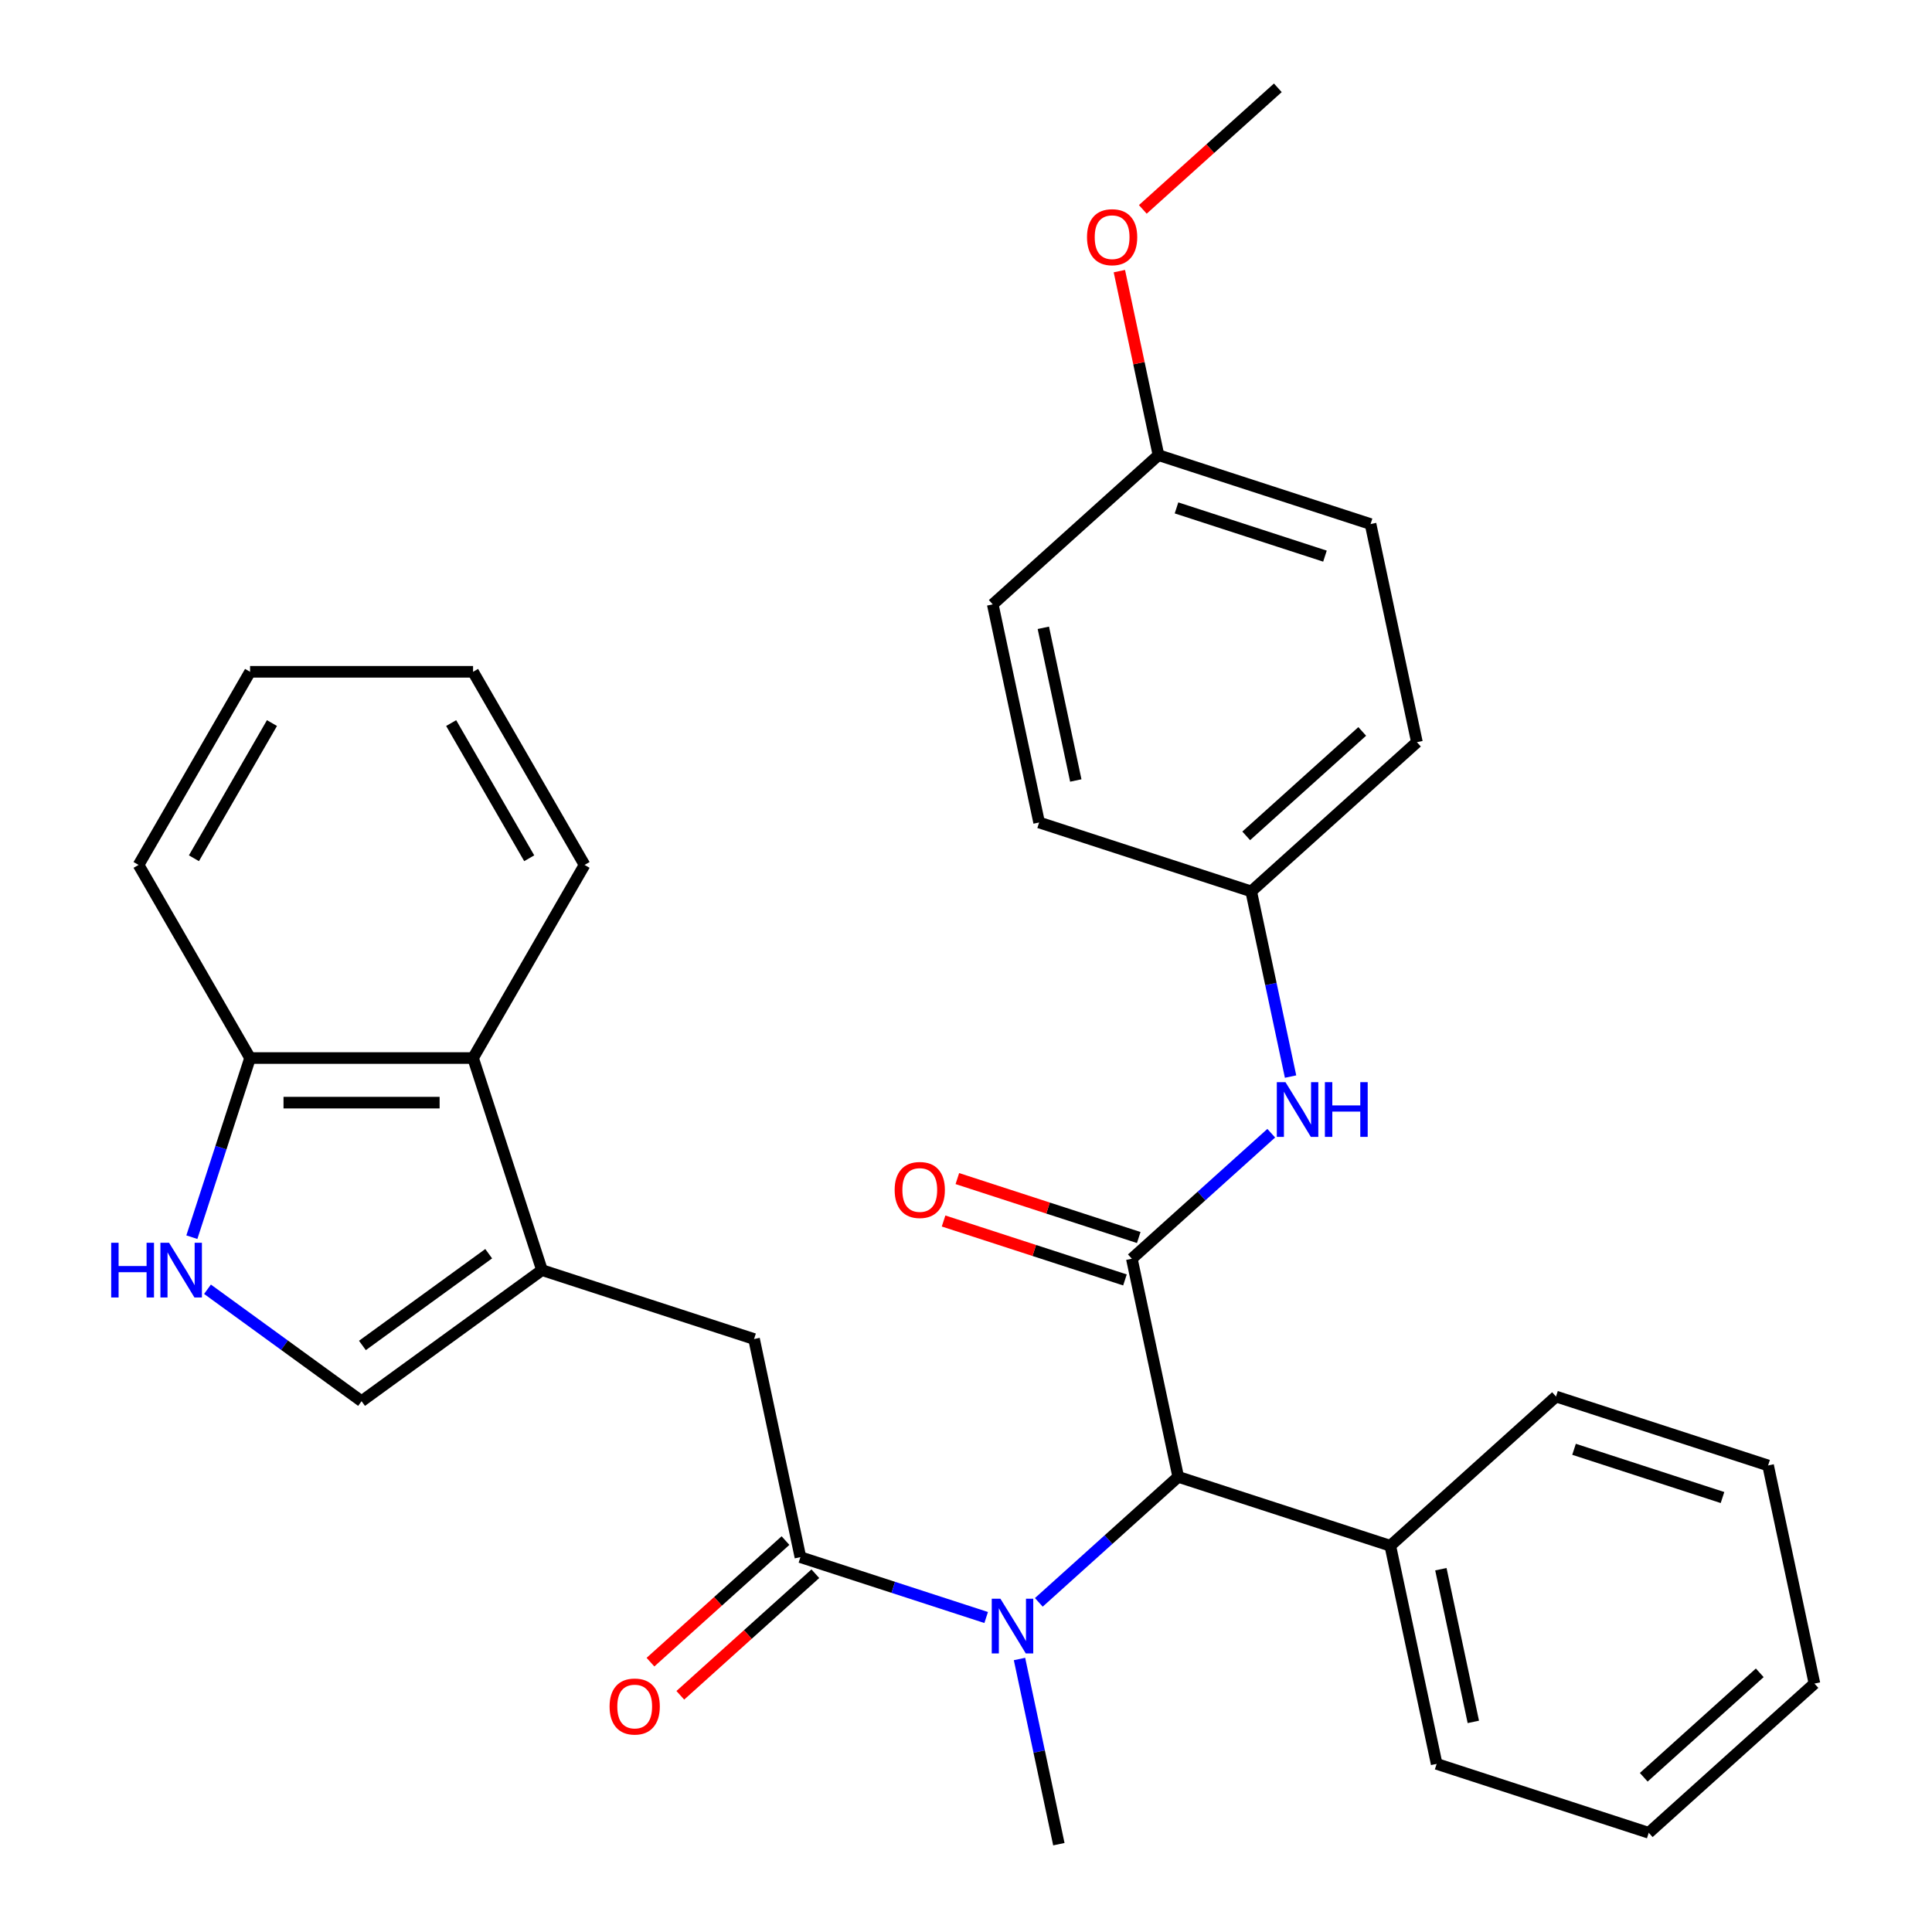 <?xml version='1.0' encoding='iso-8859-1'?>
<svg version='1.1' baseProfile='full'
              xmlns='http://www.w3.org/2000/svg'
                      xmlns:rdkit='http://www.rdkit.org/xml'
                      xmlns:xlink='http://www.w3.org/1999/xlink'
                  xml:space='preserve'
width='1000px' height='1000px' viewBox='0 0 1000 1000'>
<!-- END OF HEADER -->
<rect style='opacity:1.0;fill:#FFFFFF;stroke:none' width='1000' height='1000' x='0' y='0'> </rect>
<path class='bond-3' d='M 585.844,651.515 L 609.842,764.414' style='fill:none;fill-rule:evenodd;stroke:#000000;stroke-width:6px;stroke-linecap:butt;stroke-linejoin:miter;stroke-opacity:1' />
<path class='bond-7' d='M 585.844,651.515 L 621.919,619.033' style='fill:none;fill-rule:evenodd;stroke:#000000;stroke-width:6px;stroke-linecap:butt;stroke-linejoin:miter;stroke-opacity:1' />
<path class='bond-7' d='M 621.919,619.033 L 657.993,586.552' style='fill:none;fill-rule:evenodd;stroke:#0000FF;stroke-width:6px;stroke-linecap:butt;stroke-linejoin:miter;stroke-opacity:1' />
<path class='bond-10' d='M 589.411,640.538 L 542.467,625.285' style='fill:none;fill-rule:evenodd;stroke:#000000;stroke-width:6px;stroke-linecap:butt;stroke-linejoin:miter;stroke-opacity:1' />
<path class='bond-10' d='M 542.467,625.285 L 495.524,610.032' style='fill:none;fill-rule:evenodd;stroke:#FF0000;stroke-width:6px;stroke-linecap:butt;stroke-linejoin:miter;stroke-opacity:1' />
<path class='bond-10' d='M 582.277,662.492 L 535.334,647.24' style='fill:none;fill-rule:evenodd;stroke:#000000;stroke-width:6px;stroke-linecap:butt;stroke-linejoin:miter;stroke-opacity:1' />
<path class='bond-10' d='M 535.334,647.24 L 488.391,631.987' style='fill:none;fill-rule:evenodd;stroke:#FF0000;stroke-width:6px;stroke-linecap:butt;stroke-linejoin:miter;stroke-opacity:1' />
<path class='bond-0' d='M 414.294,805.979 L 462.368,821.599' style='fill:none;fill-rule:evenodd;stroke:#000000;stroke-width:6px;stroke-linecap:butt;stroke-linejoin:miter;stroke-opacity:1' />
<path class='bond-0' d='M 462.368,821.599 L 510.441,837.219' style='fill:none;fill-rule:evenodd;stroke:#0000FF;stroke-width:6px;stroke-linecap:butt;stroke-linejoin:miter;stroke-opacity:1' />
<path class='bond-6' d='M 414.294,805.979 L 390.297,693.08' style='fill:none;fill-rule:evenodd;stroke:#000000;stroke-width:6px;stroke-linecap:butt;stroke-linejoin:miter;stroke-opacity:1' />
<path class='bond-11' d='M 406.571,797.402 L 371.627,828.866' style='fill:none;fill-rule:evenodd;stroke:#000000;stroke-width:6px;stroke-linecap:butt;stroke-linejoin:miter;stroke-opacity:1' />
<path class='bond-11' d='M 371.627,828.866 L 336.682,860.33' style='fill:none;fill-rule:evenodd;stroke:#FF0000;stroke-width:6px;stroke-linecap:butt;stroke-linejoin:miter;stroke-opacity:1' />
<path class='bond-11' d='M 422.018,814.557 L 387.073,846.021' style='fill:none;fill-rule:evenodd;stroke:#000000;stroke-width:6px;stroke-linecap:butt;stroke-linejoin:miter;stroke-opacity:1' />
<path class='bond-11' d='M 387.073,846.021 L 352.128,877.485' style='fill:none;fill-rule:evenodd;stroke:#FF0000;stroke-width:6px;stroke-linecap:butt;stroke-linejoin:miter;stroke-opacity:1' />
<path class='bond-1' d='M 280.525,657.413 L 390.297,693.08' style='fill:none;fill-rule:evenodd;stroke:#000000;stroke-width:6px;stroke-linecap:butt;stroke-linejoin:miter;stroke-opacity:1' />
<path class='bond-5' d='M 280.525,657.413 L 187.147,725.256' style='fill:none;fill-rule:evenodd;stroke:#000000;stroke-width:6px;stroke-linecap:butt;stroke-linejoin:miter;stroke-opacity:1' />
<path class='bond-5' d='M 252.949,648.914 L 187.585,696.404' style='fill:none;fill-rule:evenodd;stroke:#000000;stroke-width:6px;stroke-linecap:butt;stroke-linejoin:miter;stroke-opacity:1' />
<path class='bond-8' d='M 280.525,657.413 L 244.858,547.641' style='fill:none;fill-rule:evenodd;stroke:#000000;stroke-width:6px;stroke-linecap:butt;stroke-linejoin:miter;stroke-opacity:1' />
<path class='bond-2' d='M 537.692,829.378 L 573.767,796.896' style='fill:none;fill-rule:evenodd;stroke:#0000FF;stroke-width:6px;stroke-linecap:butt;stroke-linejoin:miter;stroke-opacity:1' />
<path class='bond-2' d='M 573.767,796.896 L 609.842,764.414' style='fill:none;fill-rule:evenodd;stroke:#000000;stroke-width:6px;stroke-linecap:butt;stroke-linejoin:miter;stroke-opacity:1' />
<path class='bond-19' d='M 527.69,858.692 L 537.877,906.619' style='fill:none;fill-rule:evenodd;stroke:#0000FF;stroke-width:6px;stroke-linecap:butt;stroke-linejoin:miter;stroke-opacity:1' />
<path class='bond-19' d='M 537.877,906.619 L 548.064,954.545' style='fill:none;fill-rule:evenodd;stroke:#000000;stroke-width:6px;stroke-linecap:butt;stroke-linejoin:miter;stroke-opacity:1' />
<path class='bond-12' d='M 609.842,764.414 L 719.614,800.081' style='fill:none;fill-rule:evenodd;stroke:#000000;stroke-width:6px;stroke-linecap:butt;stroke-linejoin:miter;stroke-opacity:1' />
<path class='bond-4' d='M 107.395,667.312 L 147.271,696.284' style='fill:none;fill-rule:evenodd;stroke:#0000FF;stroke-width:6px;stroke-linecap:butt;stroke-linejoin:miter;stroke-opacity:1' />
<path class='bond-4' d='M 147.271,696.284 L 187.147,725.256' style='fill:none;fill-rule:evenodd;stroke:#000000;stroke-width:6px;stroke-linecap:butt;stroke-linejoin:miter;stroke-opacity:1' />
<path class='bond-33' d='M 99.307,640.367 L 114.372,594.004' style='fill:none;fill-rule:evenodd;stroke:#0000FF;stroke-width:6px;stroke-linecap:butt;stroke-linejoin:miter;stroke-opacity:1' />
<path class='bond-33' d='M 114.372,594.004 L 129.436,547.641' style='fill:none;fill-rule:evenodd;stroke:#000000;stroke-width:6px;stroke-linecap:butt;stroke-linejoin:miter;stroke-opacity:1' />
<path class='bond-13' d='M 667.996,557.238 L 657.809,509.311' style='fill:none;fill-rule:evenodd;stroke:#0000FF;stroke-width:6px;stroke-linecap:butt;stroke-linejoin:miter;stroke-opacity:1' />
<path class='bond-13' d='M 657.809,509.311 L 647.621,461.384' style='fill:none;fill-rule:evenodd;stroke:#000000;stroke-width:6px;stroke-linecap:butt;stroke-linejoin:miter;stroke-opacity:1' />
<path class='bond-9' d='M 244.858,547.641 L 129.436,547.641' style='fill:none;fill-rule:evenodd;stroke:#000000;stroke-width:6px;stroke-linecap:butt;stroke-linejoin:miter;stroke-opacity:1' />
<path class='bond-9' d='M 227.544,570.725 L 146.749,570.725' style='fill:none;fill-rule:evenodd;stroke:#000000;stroke-width:6px;stroke-linecap:butt;stroke-linejoin:miter;stroke-opacity:1' />
<path class='bond-21' d='M 244.858,547.641 L 302.568,447.683' style='fill:none;fill-rule:evenodd;stroke:#000000;stroke-width:6px;stroke-linecap:butt;stroke-linejoin:miter;stroke-opacity:1' />
<path class='bond-22' d='M 129.436,547.641 L 71.725,447.683' style='fill:none;fill-rule:evenodd;stroke:#000000;stroke-width:6px;stroke-linecap:butt;stroke-linejoin:miter;stroke-opacity:1' />
<path class='bond-23' d='M 719.614,800.081 L 743.611,912.981' style='fill:none;fill-rule:evenodd;stroke:#000000;stroke-width:6px;stroke-linecap:butt;stroke-linejoin:miter;stroke-opacity:1' />
<path class='bond-23' d='M 745.793,812.217 L 762.591,891.246' style='fill:none;fill-rule:evenodd;stroke:#000000;stroke-width:6px;stroke-linecap:butt;stroke-linejoin:miter;stroke-opacity:1' />
<path class='bond-24' d='M 719.614,800.081 L 805.389,722.849' style='fill:none;fill-rule:evenodd;stroke:#000000;stroke-width:6px;stroke-linecap:butt;stroke-linejoin:miter;stroke-opacity:1' />
<path class='bond-15' d='M 647.621,461.384 L 537.849,425.717' style='fill:none;fill-rule:evenodd;stroke:#000000;stroke-width:6px;stroke-linecap:butt;stroke-linejoin:miter;stroke-opacity:1' />
<path class='bond-16' d='M 647.621,461.384 L 733.396,384.152' style='fill:none;fill-rule:evenodd;stroke:#000000;stroke-width:6px;stroke-linecap:butt;stroke-linejoin:miter;stroke-opacity:1' />
<path class='bond-16' d='M 645.041,432.644 L 705.084,378.582' style='fill:none;fill-rule:evenodd;stroke:#000000;stroke-width:6px;stroke-linecap:butt;stroke-linejoin:miter;stroke-opacity:1' />
<path class='bond-14' d='M 599.626,235.586 L 709.399,271.253' style='fill:none;fill-rule:evenodd;stroke:#000000;stroke-width:6px;stroke-linecap:butt;stroke-linejoin:miter;stroke-opacity:1' />
<path class='bond-14' d='M 608.959,262.89 L 685.799,287.857' style='fill:none;fill-rule:evenodd;stroke:#000000;stroke-width:6px;stroke-linecap:butt;stroke-linejoin:miter;stroke-opacity:1' />
<path class='bond-20' d='M 599.626,235.586 L 589.503,187.959' style='fill:none;fill-rule:evenodd;stroke:#000000;stroke-width:6px;stroke-linecap:butt;stroke-linejoin:miter;stroke-opacity:1' />
<path class='bond-20' d='M 589.503,187.959 L 579.38,140.332' style='fill:none;fill-rule:evenodd;stroke:#FF0000;stroke-width:6px;stroke-linecap:butt;stroke-linejoin:miter;stroke-opacity:1' />
<path class='bond-31' d='M 599.626,235.586 L 513.852,312.818' style='fill:none;fill-rule:evenodd;stroke:#000000;stroke-width:6px;stroke-linecap:butt;stroke-linejoin:miter;stroke-opacity:1' />
<path class='bond-17' d='M 537.849,425.717 L 513.852,312.818' style='fill:none;fill-rule:evenodd;stroke:#000000;stroke-width:6px;stroke-linecap:butt;stroke-linejoin:miter;stroke-opacity:1' />
<path class='bond-17' d='M 556.829,403.982 L 540.031,324.953' style='fill:none;fill-rule:evenodd;stroke:#000000;stroke-width:6px;stroke-linecap:butt;stroke-linejoin:miter;stroke-opacity:1' />
<path class='bond-18' d='M 733.396,384.152 L 709.399,271.253' style='fill:none;fill-rule:evenodd;stroke:#000000;stroke-width:6px;stroke-linecap:butt;stroke-linejoin:miter;stroke-opacity:1' />
<path class='bond-25' d='M 591.515,108.383 L 626.459,76.919' style='fill:none;fill-rule:evenodd;stroke:#FF0000;stroke-width:6px;stroke-linecap:butt;stroke-linejoin:miter;stroke-opacity:1' />
<path class='bond-25' d='M 626.459,76.919 L 661.404,45.455' style='fill:none;fill-rule:evenodd;stroke:#000000;stroke-width:6px;stroke-linecap:butt;stroke-linejoin:miter;stroke-opacity:1' />
<path class='bond-26' d='M 302.568,447.683 L 244.858,347.725' style='fill:none;fill-rule:evenodd;stroke:#000000;stroke-width:6px;stroke-linecap:butt;stroke-linejoin:miter;stroke-opacity:1' />
<path class='bond-26' d='M 273.92,444.231 L 233.523,374.261' style='fill:none;fill-rule:evenodd;stroke:#000000;stroke-width:6px;stroke-linecap:butt;stroke-linejoin:miter;stroke-opacity:1' />
<path class='bond-34' d='M 71.725,447.683 L 129.436,347.725' style='fill:none;fill-rule:evenodd;stroke:#000000;stroke-width:6px;stroke-linecap:butt;stroke-linejoin:miter;stroke-opacity:1' />
<path class='bond-34' d='M 100.374,444.231 L 140.771,374.261' style='fill:none;fill-rule:evenodd;stroke:#000000;stroke-width:6px;stroke-linecap:butt;stroke-linejoin:miter;stroke-opacity:1' />
<path class='bond-28' d='M 743.611,912.981 L 853.383,948.648' style='fill:none;fill-rule:evenodd;stroke:#000000;stroke-width:6px;stroke-linecap:butt;stroke-linejoin:miter;stroke-opacity:1' />
<path class='bond-29' d='M 805.389,722.849 L 915.161,758.517' style='fill:none;fill-rule:evenodd;stroke:#000000;stroke-width:6px;stroke-linecap:butt;stroke-linejoin:miter;stroke-opacity:1' />
<path class='bond-29' d='M 814.721,750.154 L 891.562,775.121' style='fill:none;fill-rule:evenodd;stroke:#000000;stroke-width:6px;stroke-linecap:butt;stroke-linejoin:miter;stroke-opacity:1' />
<path class='bond-27' d='M 244.858,347.725 L 129.436,347.725' style='fill:none;fill-rule:evenodd;stroke:#000000;stroke-width:6px;stroke-linecap:butt;stroke-linejoin:miter;stroke-opacity:1' />
<path class='bond-32' d='M 853.383,948.648 L 939.158,871.416' style='fill:none;fill-rule:evenodd;stroke:#000000;stroke-width:6px;stroke-linecap:butt;stroke-linejoin:miter;stroke-opacity:1' />
<path class='bond-32' d='M 850.803,919.908 L 910.846,865.846' style='fill:none;fill-rule:evenodd;stroke:#000000;stroke-width:6px;stroke-linecap:butt;stroke-linejoin:miter;stroke-opacity:1' />
<path class='bond-30' d='M 915.161,758.517 L 939.158,871.416' style='fill:none;fill-rule:evenodd;stroke:#000000;stroke-width:6px;stroke-linecap:butt;stroke-linejoin:miter;stroke-opacity:1' />
<path  class='atom-3' d='M 517.807 827.486
L 527.087 842.486
Q 528.007 843.966, 529.487 846.646
Q 530.967 849.326, 531.047 849.486
L 531.047 827.486
L 534.807 827.486
L 534.807 855.806
L 530.927 855.806
L 520.967 839.406
Q 519.807 837.486, 518.567 835.286
Q 517.367 833.086, 517.007 832.406
L 517.007 855.806
L 513.327 855.806
L 513.327 827.486
L 517.807 827.486
' fill='#0000FF'/>
<path  class='atom-5' d='M 57.549 643.253
L 61.389 643.253
L 61.389 655.293
L 75.869 655.293
L 75.869 643.253
L 79.709 643.253
L 79.709 671.573
L 75.869 671.573
L 75.869 658.493
L 61.389 658.493
L 61.389 671.573
L 57.549 671.573
L 57.549 643.253
' fill='#0000FF'/>
<path  class='atom-5' d='M 87.509 643.253
L 96.789 658.253
Q 97.709 659.733, 99.189 662.413
Q 100.669 665.093, 100.749 665.253
L 100.749 643.253
L 104.509 643.253
L 104.509 671.573
L 100.629 671.573
L 90.669 655.173
Q 89.509 653.253, 88.269 651.053
Q 87.069 648.853, 86.709 648.173
L 86.709 671.573
L 83.029 671.573
L 83.029 643.253
L 87.509 643.253
' fill='#0000FF'/>
<path  class='atom-8' d='M 665.359 560.123
L 674.639 575.123
Q 675.559 576.603, 677.039 579.283
Q 678.519 581.963, 678.599 582.123
L 678.599 560.123
L 682.359 560.123
L 682.359 588.443
L 678.479 588.443
L 668.519 572.043
Q 667.359 570.123, 666.119 567.923
Q 664.919 565.723, 664.559 565.043
L 664.559 588.443
L 660.879 588.443
L 660.879 560.123
L 665.359 560.123
' fill='#0000FF'/>
<path  class='atom-8' d='M 685.759 560.123
L 689.599 560.123
L 689.599 572.163
L 704.079 572.163
L 704.079 560.123
L 707.919 560.123
L 707.919 588.443
L 704.079 588.443
L 704.079 575.363
L 689.599 575.363
L 689.599 588.443
L 685.759 588.443
L 685.759 560.123
' fill='#0000FF'/>
<path  class='atom-11' d='M 463.072 615.928
Q 463.072 609.128, 466.432 605.328
Q 469.792 601.528, 476.072 601.528
Q 482.352 601.528, 485.712 605.328
Q 489.072 609.128, 489.072 615.928
Q 489.072 622.808, 485.672 626.728
Q 482.272 630.608, 476.072 630.608
Q 469.832 630.608, 466.432 626.728
Q 463.072 622.848, 463.072 615.928
M 476.072 627.408
Q 480.392 627.408, 482.712 624.528
Q 485.072 621.608, 485.072 615.928
Q 485.072 610.368, 482.712 607.568
Q 480.392 604.728, 476.072 604.728
Q 471.752 604.728, 469.392 607.528
Q 467.072 610.328, 467.072 615.928
Q 467.072 621.648, 469.392 624.528
Q 471.752 627.408, 476.072 627.408
' fill='#FF0000'/>
<path  class='atom-12' d='M 315.52 883.291
Q 315.52 876.491, 318.88 872.691
Q 322.24 868.891, 328.52 868.891
Q 334.8 868.891, 338.16 872.691
Q 341.52 876.491, 341.52 883.291
Q 341.52 890.171, 338.12 894.091
Q 334.72 897.971, 328.52 897.971
Q 322.28 897.971, 318.88 894.091
Q 315.52 890.211, 315.52 883.291
M 328.52 894.771
Q 332.84 894.771, 335.16 891.891
Q 337.52 888.971, 337.52 883.291
Q 337.52 877.731, 335.16 874.931
Q 332.84 872.091, 328.52 872.091
Q 324.2 872.091, 321.84 874.891
Q 319.52 877.691, 319.52 883.291
Q 319.52 889.011, 321.84 891.891
Q 324.2 894.771, 328.52 894.771
' fill='#FF0000'/>
<path  class='atom-21' d='M 562.629 122.767
Q 562.629 115.967, 565.989 112.167
Q 569.349 108.367, 575.629 108.367
Q 581.909 108.367, 585.269 112.167
Q 588.629 115.967, 588.629 122.767
Q 588.629 129.647, 585.229 133.567
Q 581.829 137.447, 575.629 137.447
Q 569.389 137.447, 565.989 133.567
Q 562.629 129.687, 562.629 122.767
M 575.629 134.247
Q 579.949 134.247, 582.269 131.367
Q 584.629 128.447, 584.629 122.767
Q 584.629 117.207, 582.269 114.407
Q 579.949 111.567, 575.629 111.567
Q 571.309 111.567, 568.949 114.367
Q 566.629 117.167, 566.629 122.767
Q 566.629 128.487, 568.949 131.367
Q 571.309 134.247, 575.629 134.247
' fill='#FF0000'/>
</svg>
